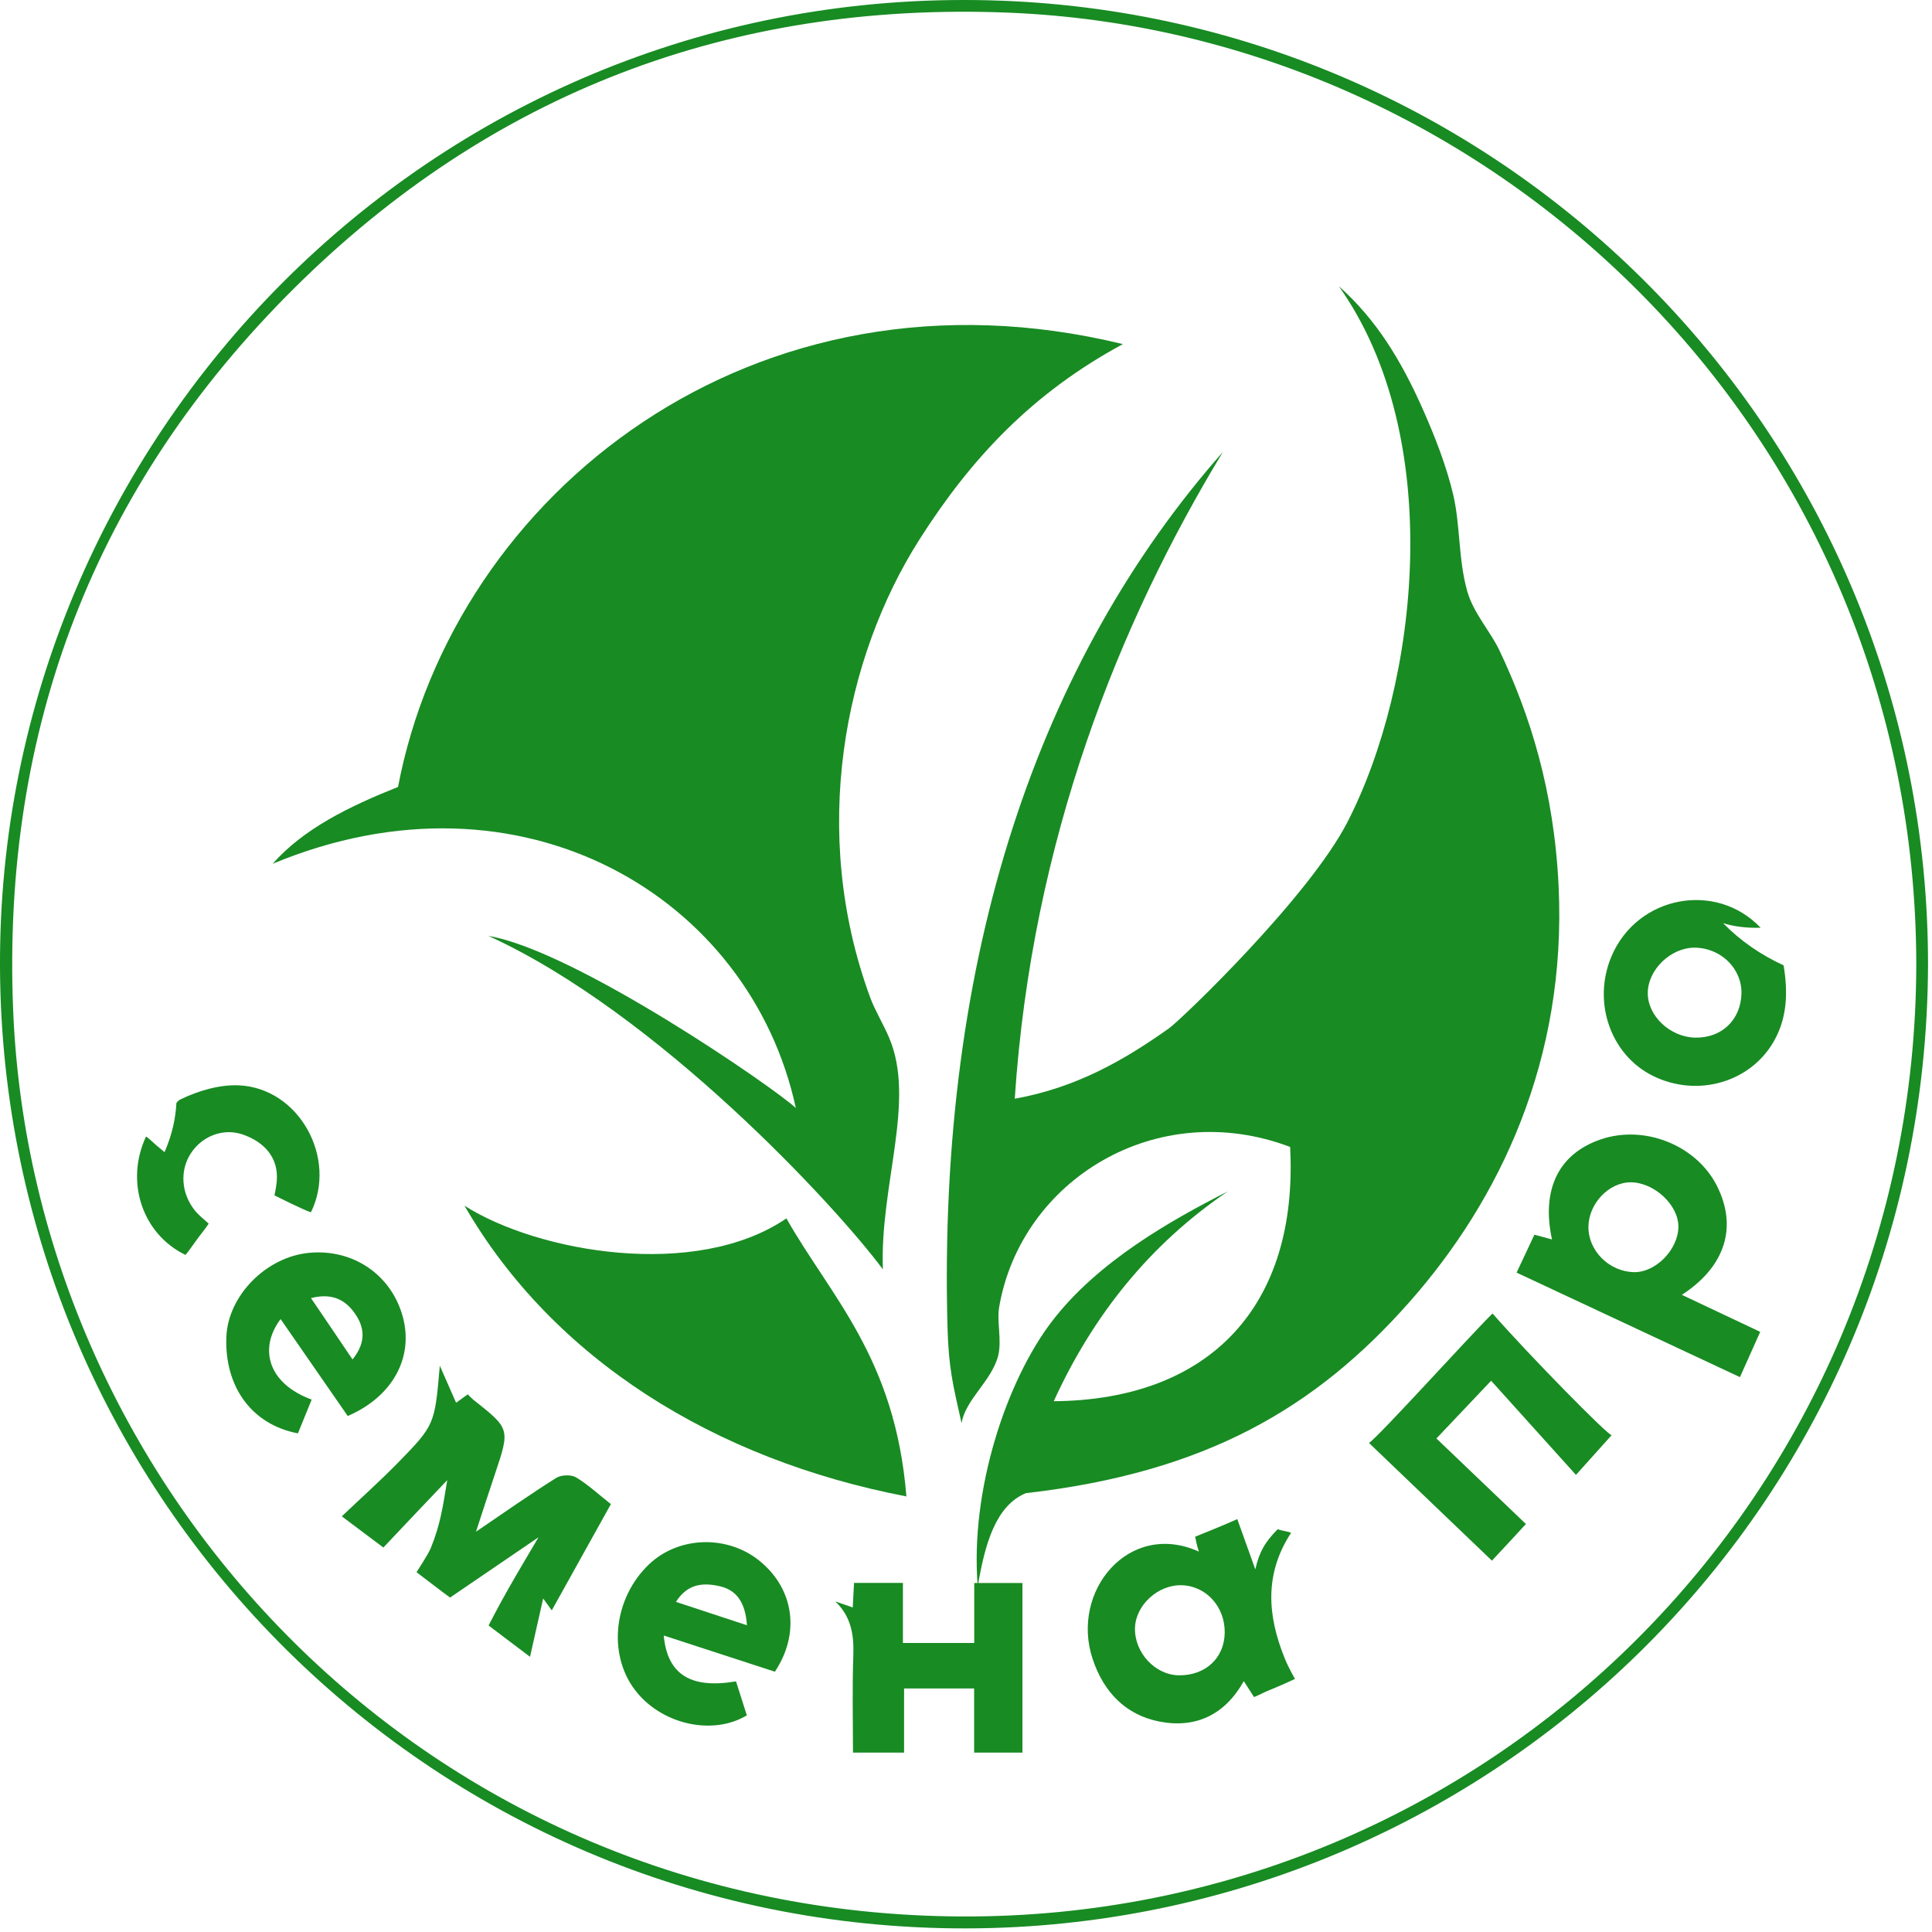 <?xml version="1.0" encoding="UTF-8"?> <svg xmlns="http://www.w3.org/2000/svg" width="166" height="166" viewBox="0 0 166 166" fill="none"><path d="M165.659 82.935C165.479 129.755 127.409 166.175 81.969 165.685C35.609 165.185 -0.961 126.895 0.019 80.935C0.979 35.925 38.739 -1.785 86.169 0.065C130.329 1.785 165.699 38.145 165.659 82.935ZM164.649 82.845C164.609 37.735 128.779 2.755 86.579 1.085C62.839 0.145 42.219 7.965 25.309 24.735C8.129 41.775 0.149 62.635 1.129 86.785C2.799 128.025 36.659 164.465 82.619 164.665C127.969 164.865 164.599 128.285 164.649 82.845Z" fill="#188B23"></path><path d="M32.939 132.965C31.769 132.095 30.679 131.265 29.369 130.285C31.049 128.685 32.639 127.265 34.129 125.745C37.379 122.425 37.349 122.405 37.789 117.345C38.339 118.605 38.749 119.525 39.189 120.525C39.489 120.305 39.839 120.055 40.189 119.805C40.359 119.965 40.509 120.135 40.679 120.275C43.829 122.765 43.829 122.765 42.529 126.645C42.019 128.165 41.519 129.695 40.899 131.605C43.379 129.925 45.539 128.395 47.789 126.985C48.219 126.715 49.069 126.685 49.489 126.935C50.529 127.555 51.429 128.405 52.489 129.235C50.799 132.275 49.139 135.255 47.409 138.365C47.069 137.885 46.829 137.565 46.669 137.345C46.299 138.995 45.929 140.615 45.539 142.355C43.459 140.775 41.979 139.665 41.979 139.665C41.979 139.665 42.869 137.925 43.689 136.495C44.449 135.155 45.239 133.835 46.269 132.085C43.489 133.985 41.109 135.605 38.669 137.265C38.349 137.045 35.789 135.085 35.789 135.085C35.789 135.085 36.799 133.535 37.009 133.025C37.839 130.985 38.049 129.475 38.429 127.175C36.659 129.025 34.889 130.905 32.939 132.965Z" fill="#188B23"></path><path d="M144.509 111.255C146.829 112.345 148.969 113.365 151.239 114.435C150.639 115.765 150.069 117.045 149.499 118.325C143.109 115.335 136.799 112.385 130.309 109.345C130.839 108.225 131.319 107.195 131.839 106.085C132.349 106.225 132.839 106.355 133.349 106.495C132.419 102.195 133.919 99.125 137.549 97.895C141.309 96.615 145.759 98.405 147.519 101.885C149.299 105.415 148.259 108.815 144.509 111.255ZM136.479 105.395C136.459 107.465 138.249 109.255 140.389 109.305C142.249 109.345 144.189 107.375 144.209 105.415C144.229 103.535 142.129 101.585 140.099 101.585C138.229 101.595 136.509 103.405 136.479 105.395Z" fill="#188B23"></path><path d="M106.309 130.525C106.839 132.005 107.269 133.185 107.859 134.845C108.189 133.365 108.689 132.485 109.789 131.385C109.949 131.495 110.769 131.595 110.929 131.705C108.629 135.225 108.889 138.805 110.389 142.495C110.749 143.385 111.269 144.255 111.269 144.255C111.269 144.255 110.109 144.805 108.909 145.285C108.549 145.435 108.189 145.645 107.749 145.815C107.499 145.425 107.249 145.025 106.869 144.445C105.249 147.335 102.759 148.515 99.649 147.925C96.689 147.355 94.809 145.345 93.879 142.535C91.949 136.715 96.999 130.605 103.009 133.315C102.829 132.805 102.689 132.035 102.689 132.035C102.689 132.035 104.929 131.145 106.309 130.525ZM101.299 143.945C103.569 143.965 105.189 142.475 105.229 140.305C105.269 138.065 103.639 136.265 101.539 136.205C99.499 136.145 97.569 137.915 97.519 139.885C97.469 142.005 99.259 143.925 101.299 143.945Z" fill="#188B23"></path><path d="M83.699 150.585C83.699 148.665 83.699 146.935 83.699 145.075C81.709 145.075 79.789 145.075 77.679 145.075C77.679 146.875 77.679 148.685 77.679 150.585C76.169 150.585 74.849 150.585 73.289 150.585C73.289 147.795 73.219 145.015 73.319 142.245C73.379 140.485 73.149 138.915 71.769 137.595C72.259 137.765 72.749 137.935 73.269 138.115C73.309 137.425 73.339 136.765 73.379 136.005C74.749 136.005 76.069 136.005 77.579 136.005C77.579 137.655 77.579 139.365 77.579 141.165C79.689 141.165 81.619 141.165 83.709 141.165C83.709 139.405 83.709 137.705 83.709 136.015C85.189 136.015 86.499 136.015 87.849 136.015C87.849 140.935 87.849 145.705 87.849 150.585C86.389 150.585 85.139 150.585 83.699 150.585Z" fill="#188B23"></path><path d="M131.109 130.945C130.109 132.035 129.199 133.015 128.189 134.095C124.689 130.745 121.169 127.375 117.629 123.985C118.659 123.225 126.149 114.925 128.239 112.855C131.399 116.455 138.259 123.445 138.479 123.305C137.529 124.355 136.589 125.415 135.409 126.725C132.959 124.015 130.579 121.365 128.119 118.635C126.339 120.515 124.939 121.995 123.419 123.595C125.909 125.975 128.509 128.455 131.109 130.945Z" fill="#188B23"></path><path d="M29.879 121.665C27.969 118.915 26.059 116.145 24.109 113.335C22.209 115.865 23.019 118.875 26.779 120.255C26.379 121.225 25.989 122.195 25.599 123.155C21.659 122.415 19.289 119.185 19.449 114.885C19.579 111.335 22.859 107.995 26.559 107.645C30.349 107.285 33.649 109.545 34.619 113.175C35.549 116.675 33.709 120.015 29.879 121.665ZM30.289 116.805C31.519 115.285 31.329 113.945 30.369 112.685C29.529 111.585 28.399 111.105 26.719 111.535C27.929 113.305 29.049 114.975 30.289 116.805Z" fill="#188B23"></path><path d="M66.579 143.635C63.439 142.615 60.269 141.585 57.029 140.525C57.339 143.885 59.359 145.125 63.239 144.465C63.549 145.435 63.859 146.415 64.169 147.385C61.199 149.175 56.749 148.145 54.519 145.155C52.199 142.045 52.749 137.285 55.759 134.415C58.329 131.965 62.559 131.855 65.339 134.175C68.239 136.585 68.749 140.375 66.579 143.635ZM58.079 137.635C60.099 138.305 62.069 138.955 64.179 139.645C64.059 137.865 63.409 136.665 61.899 136.305C60.549 135.985 59.119 135.985 58.079 137.635Z" fill="#188B23"></path><path d="M148.049 79.315C148.919 79.605 150.059 79.745 151.279 79.715C147.439 75.675 140.669 76.955 138.459 82.175C136.799 86.095 138.379 90.645 142.029 92.445C145.799 94.305 150.339 93.035 152.379 89.525C153.579 87.465 153.629 85.235 153.249 82.945C151.299 82.045 149.539 80.845 148.049 79.315ZM145.639 89.155C143.499 89.105 141.559 87.285 141.579 85.315C141.589 83.315 143.559 81.415 145.609 81.425C147.869 81.445 149.679 83.225 149.629 85.385C149.559 87.645 147.919 89.205 145.639 89.155Z" fill="#188B23"></path><path d="M20.539 93.255C18.859 93.175 17.029 93.725 15.499 94.465C15.369 94.525 15.259 94.635 15.159 94.765C15.089 96.025 14.829 97.395 14.139 98.995C13.679 98.625 13.239 98.245 12.809 97.845C12.719 97.775 12.639 97.715 12.549 97.645C10.719 101.565 12.249 106.045 15.939 107.825C16.299 107.395 16.609 106.915 16.939 106.475C17.279 106.005 17.649 105.575 17.929 105.135C17.509 104.745 17.109 104.445 16.789 104.065C15.539 102.545 15.419 100.505 16.459 99.005C17.459 97.555 19.239 96.935 20.819 97.465C22.679 98.095 23.959 99.445 23.779 101.505C23.729 102.075 23.579 102.705 23.579 102.705C23.579 102.705 26.269 104.065 26.719 104.155C28.999 99.515 25.709 93.495 20.539 93.255Z" fill="#188B23"></path><path fill-rule="evenodd" clip-rule="evenodd" d="M39.909 103.595C46.219 107.615 59.809 109.985 67.569 104.685C71.379 111.415 76.919 116.655 77.879 128.575C61.379 125.405 47.539 116.785 39.909 103.595Z" fill="#188B23"></path><path fill-rule="evenodd" clip-rule="evenodd" d="M115.029 24.585C118.219 27.425 120.389 30.925 122.319 35.315C123.319 37.585 124.279 40.045 124.859 42.495C125.479 45.115 125.289 48.045 126.069 50.805C126.609 52.695 128.049 54.235 128.829 55.875C131.459 61.415 133.529 67.925 133.919 76.165C134.619 91.066 128.849 103.105 121.099 111.875C113.089 120.935 103.659 126.525 88.139 128.295C85.579 129.365 84.639 132.565 84.009 136.305C83.329 128.015 86.499 118.625 90.369 113.555C94.309 108.385 100.659 104.825 105.499 102.365C98.829 106.885 93.929 112.975 90.539 120.395C103.939 120.285 111.569 112.225 110.849 98.546C99.389 94.206 87.729 101.375 85.849 112.305C85.629 113.565 86.099 115.165 85.759 116.505C85.199 118.655 82.949 120.245 82.619 122.285C81.869 118.935 81.509 117.585 81.409 113.975C80.559 81.995 89.329 56.665 105.079 38.825C96.199 53.455 88.659 72.125 87.189 94.405C92.499 93.445 96.559 91.106 100.439 88.356C101.469 87.626 112.439 77.115 115.769 70.645C121.869 58.795 124.289 37.635 115.029 24.585Z" fill="#188B23"></path><path fill-rule="evenodd" clip-rule="evenodd" d="M68.379 95.206C64.459 77.036 44.819 65.316 23.429 74.216C26.089 71.196 30.009 69.286 34.199 67.616C38.999 42.416 64.809 21.856 96.479 29.566C88.709 33.766 83.459 39.346 78.999 46.356C72.539 56.516 69.529 71.496 74.779 85.736C75.189 86.836 75.889 87.976 76.379 89.126C78.729 94.556 75.579 101.846 75.859 109.066C71.809 103.606 56.459 87.016 41.969 80.416C49.499 81.686 66.739 93.616 68.379 95.206Z" fill="#188B23"></path></svg> 